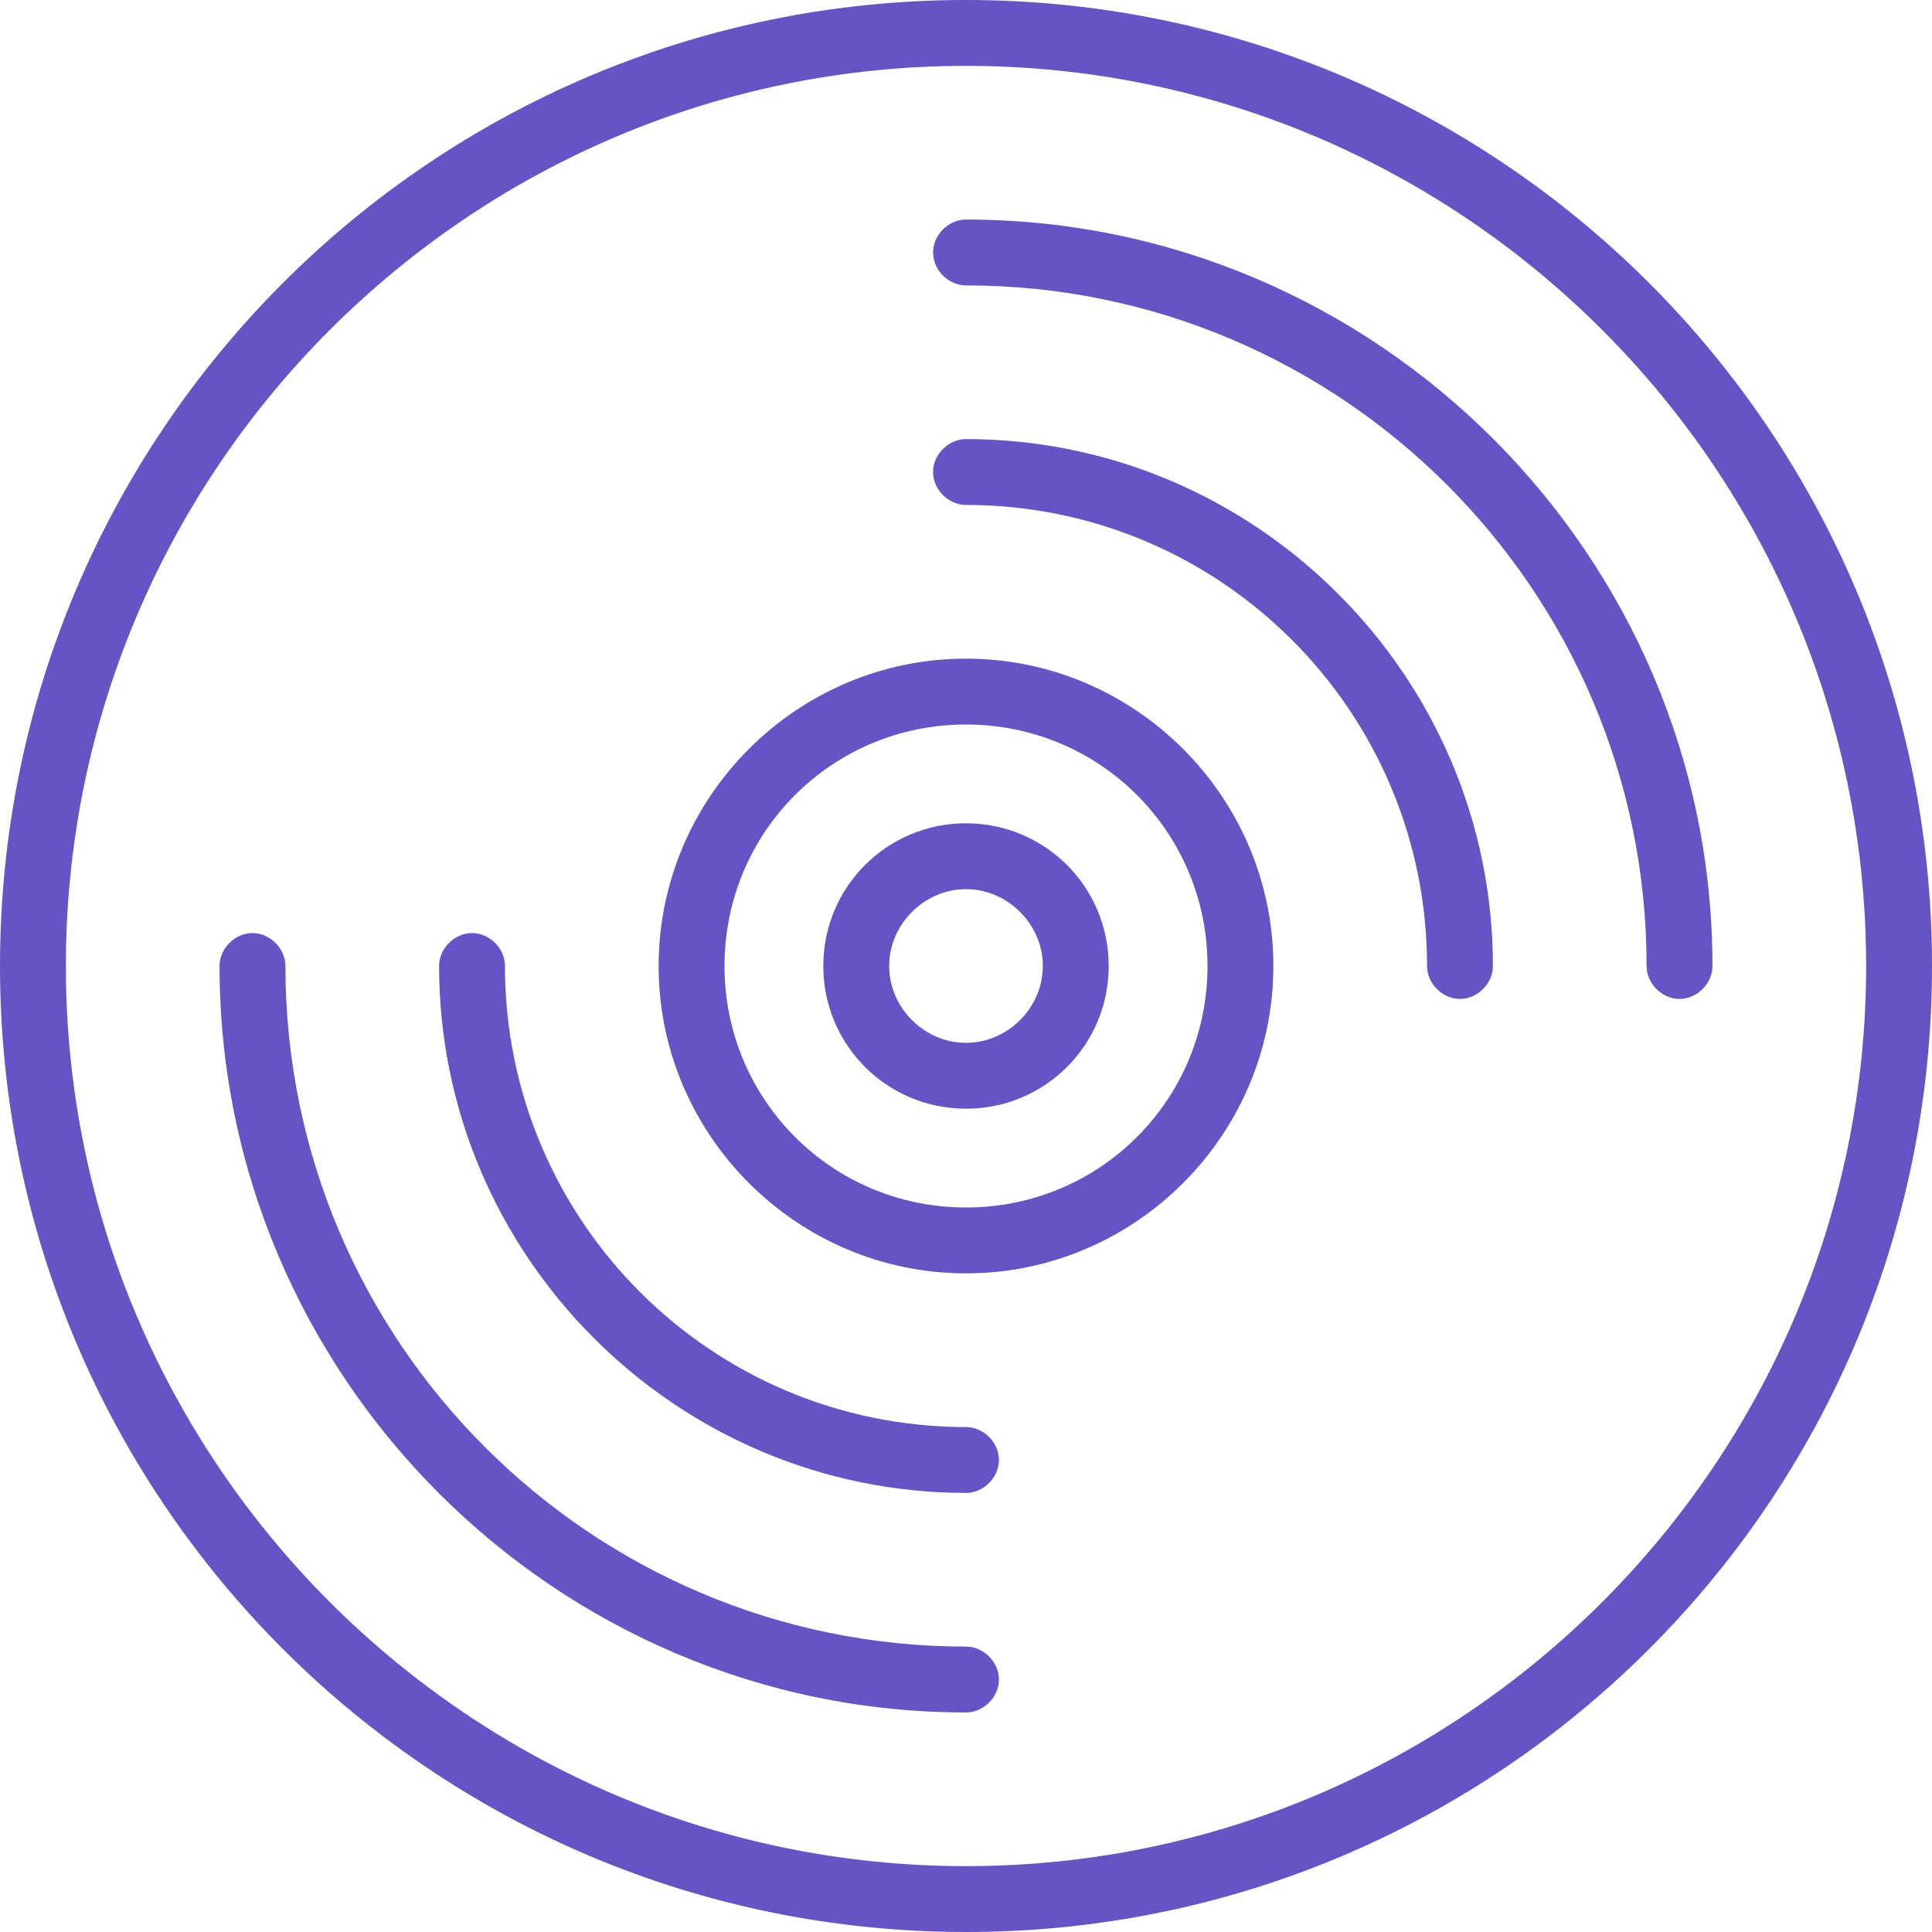 <?xml version="1.0" encoding="UTF-8"?> <!-- Generator: Adobe Illustrator 22.1.0, SVG Export Plug-In . SVG Version: 6.00 Build 0) --> <svg xmlns="http://www.w3.org/2000/svg" xmlns:xlink="http://www.w3.org/1999/xlink" id="Layer_1" x="0px" y="0px" viewBox="0 0 88 88" style="enable-background:new 0 0 88 88;" xml:space="preserve"> <style type="text/css"> .st0{fill:#6753C5;} </style> <g> <path class="st0" d="M44,0C19.7,0,0,19.7,0,44s19.7,44,44,44s44-19.7,44-44S68.3,0,44,0z M44,85C21.4,85,3,66.6,3,44S21.4,3,44,3 s41,18.4,41,41S66.6,85,44,85z"></path> <path class="st0" d="M44,30c-7.7,0-14,6.3-14,14s6.3,14,14,14s14-6.3,14-14S51.7,30,44,30z M44,55c-6.1,0-11-4.9-11-11 s4.9-11,11-11s11,4.9,11,11S50.1,55,44,55z"></path> <path class="st0" d="M44,37.5c-3.6,0-6.5,2.9-6.5,6.5s2.9,6.5,6.5,6.5s6.5-2.9,6.5-6.5S47.6,37.5,44,37.5z M44,47.5 c-1.9,0-3.5-1.6-3.5-3.5s1.6-3.5,3.5-3.5s3.5,1.6,3.5,3.5S45.9,47.5,44,47.5z"></path> <path class="st0" d="M44,10c-0.8,0-1.5,0.7-1.5,1.5S43.2,13,44,13c17.1,0,31,13.9,31,31c0,0.8,0.7,1.5,1.5,1.5S78,44.8,78,44 C78,25.3,62.7,10,44,10z"></path> <path class="st0" d="M44,20c-0.8,0-1.5,0.7-1.5,1.5S43.2,23,44,23c11.6,0,21,9.4,21,21c0,0.8,0.7,1.5,1.5,1.5S68,44.8,68,44 C68,30.8,57.2,20,44,20z"></path> <path class="st0" d="M44,75c-17.1,0-31-13.9-31-31c0-0.8-0.7-1.5-1.5-1.5S10,43.2,10,44c0,18.7,15.3,34,34,34 c0.8,0,1.5-0.7,1.5-1.5S44.8,75,44,75z"></path> <path class="st0" d="M44,65c-11.6,0-21-9.4-21-21c0-0.8-0.7-1.5-1.5-1.5S20,43.2,20,44c0,13.2,10.8,24,24,24c0.8,0,1.5-0.7,1.5-1.5 S44.8,65,44,65z"></path> </g> </svg> 